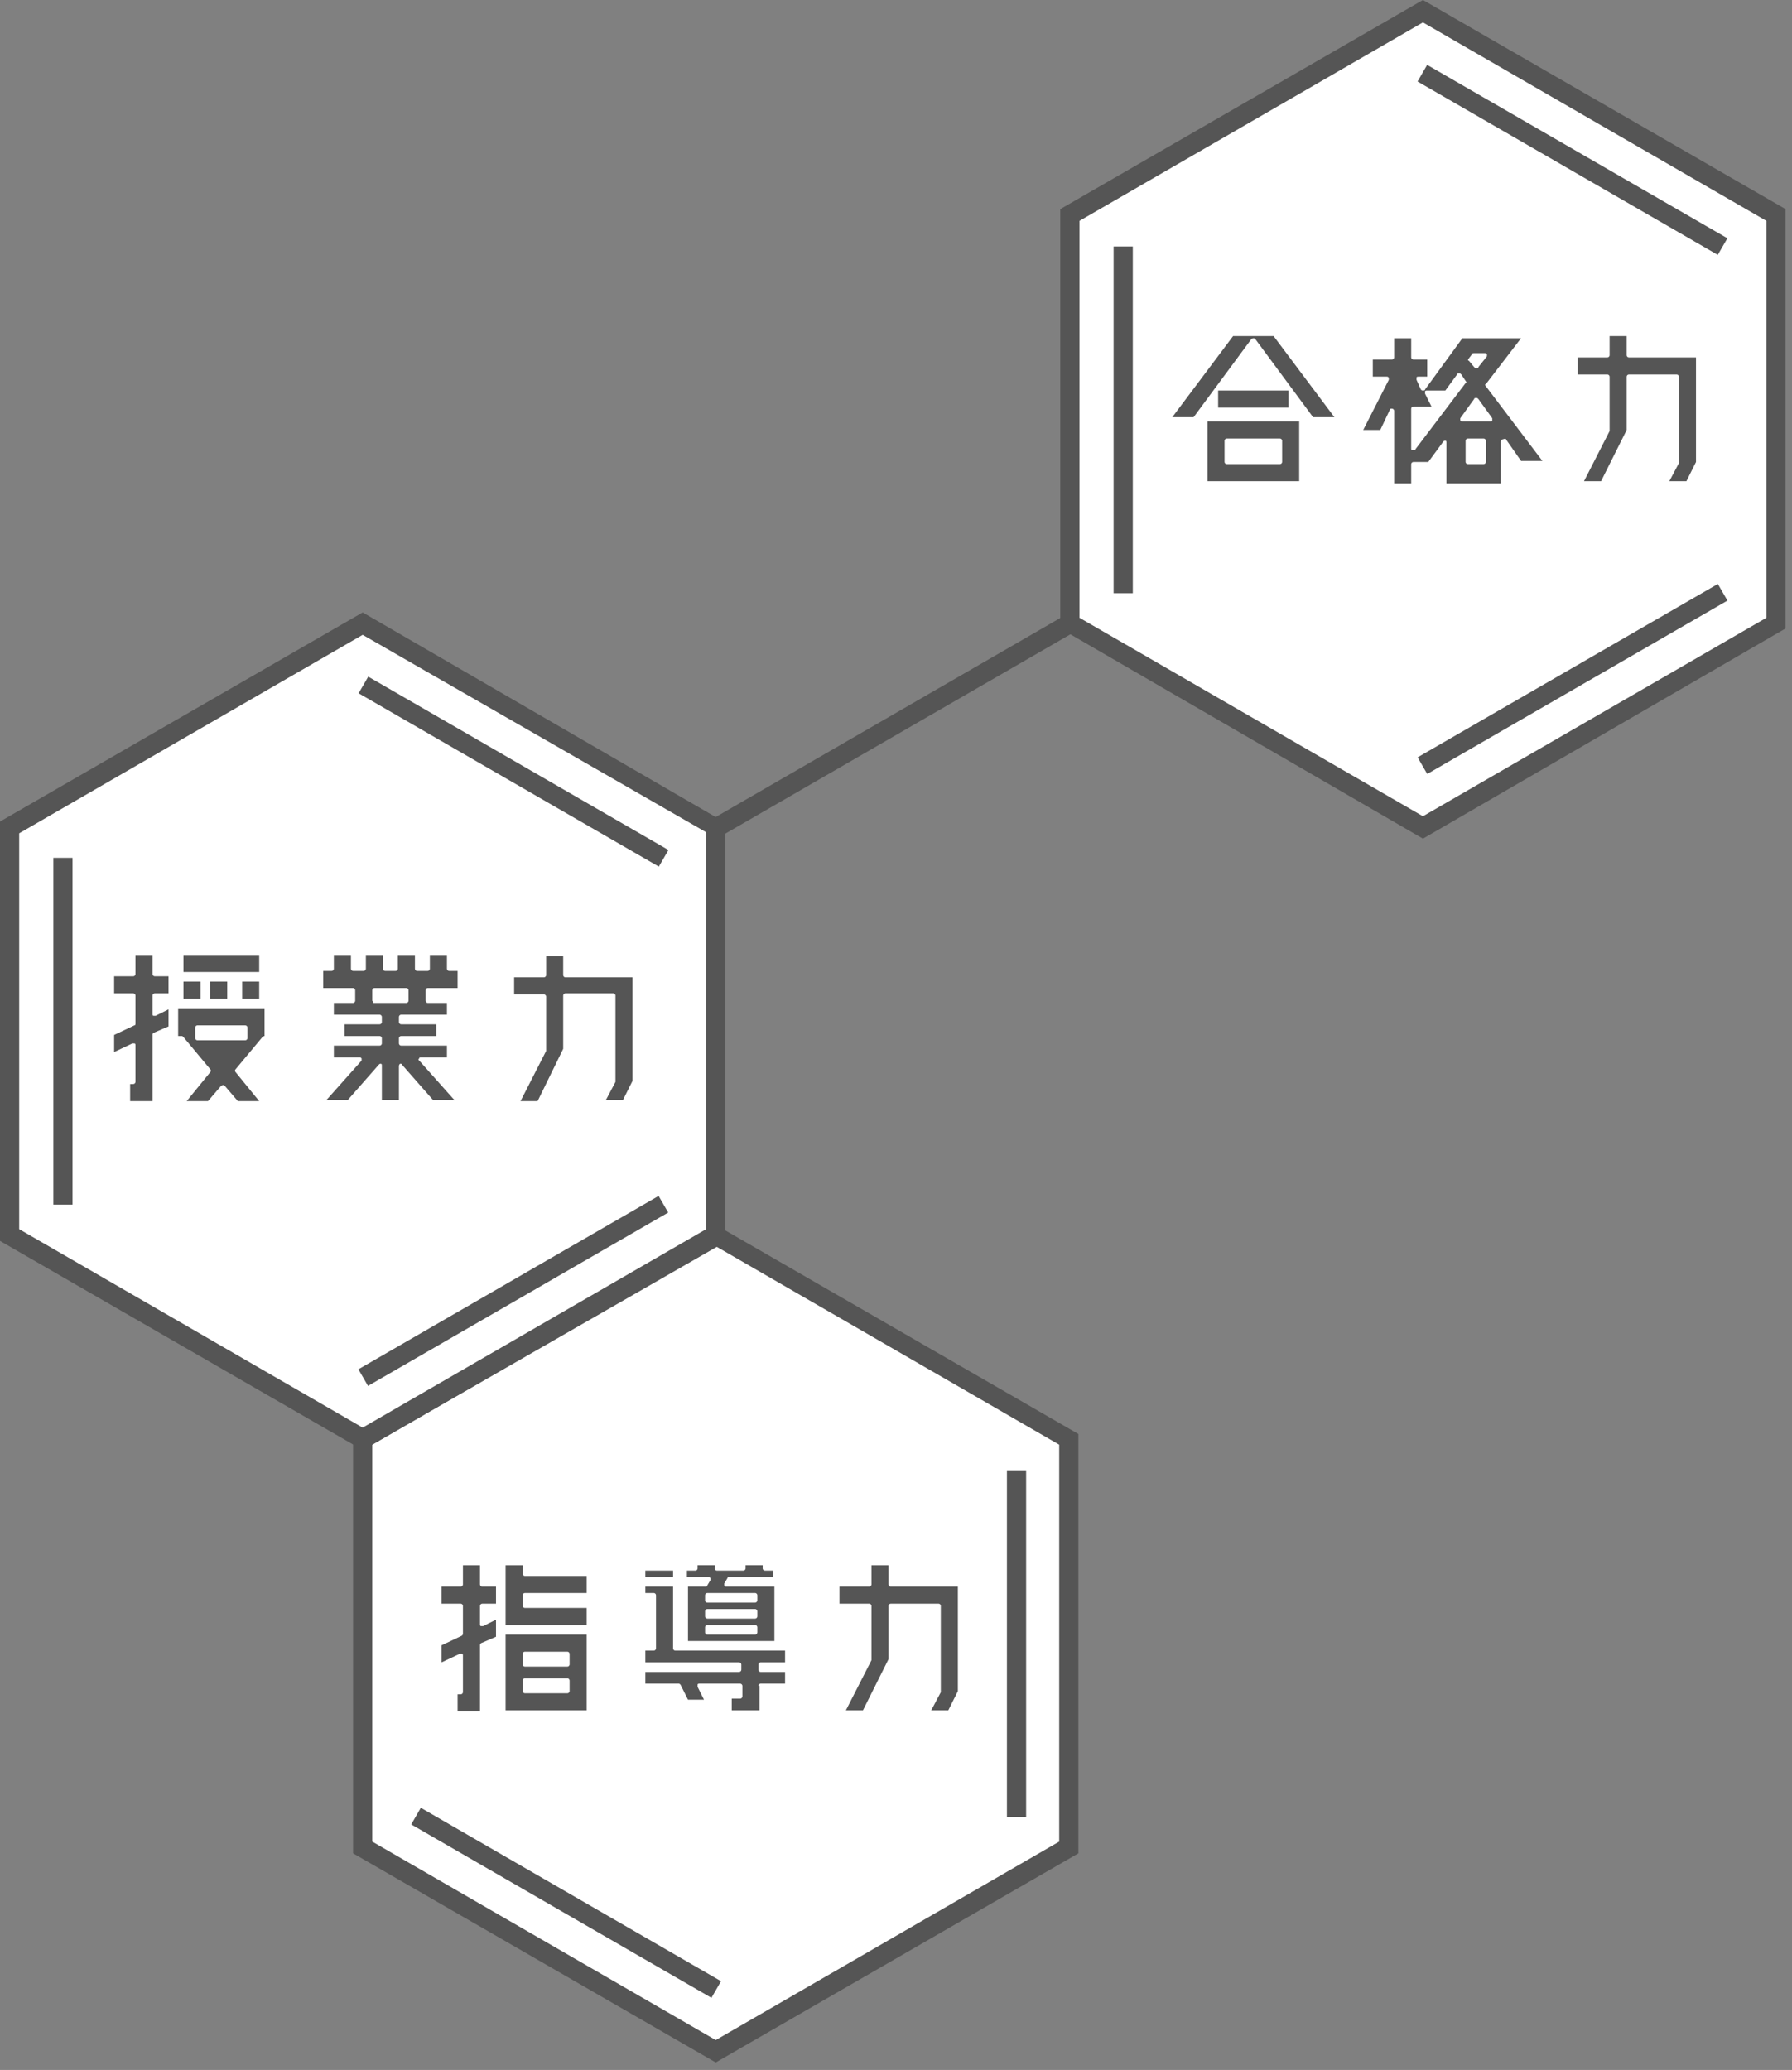 <?xml version="1.0" encoding="utf-8"?>
<!-- Generator: Adobe Illustrator 23.0.2, SVG Export Plug-In . SVG Version: 6.00 Build 0)  -->
<svg version="1.1" xmlns="http://www.w3.org/2000/svg" xmlns:xlink="http://www.w3.org/1999/xlink" x="0px" y="0px" width="168px"
	 height="194px" viewBox="0 0 168 194" style="enable-background:new 0 0 168 194;" xml:space="preserve">
<rect x="0" y="0" width="168" height="194" fill="#808080" stroke="none"/>
<style type="text/css">
	.st0{fill:#555555;}
	.st1{fill:#FFFFFF;}
</style>
<g id="レイヤー_1">
</g>
<g id="ロゴ">
	<g>
		<g>
			
				<rect x="63.1" y="67.1" transform="matrix(0.866 -0.5 0.5 0.866 -22.775 50.982)" class="st0" width="41.1" height="1.8"/>
			<g>
				<g>
					<path class="st1" d="M67.1,192.3L34,173.1l0-38.2l33.1-19.1l33.1,19.1v38.2L67.1,192.3z"/>
					<path class="st0" d="M67.1,193.3l-34-19.6l0-39.3l34-19.6l34,19.6v39.3L67.1,193.3z M34.9,172.6l32.2,18.6l32.2-18.6v-37.2
						l-32.2-18.6l-32.2,18.6L34.9,172.6z"/>
				</g>
				<rect x="94.4" y="137.8" class="st0" width="1.8" height="32.5"/>
				<rect x="52.2" y="162.1" transform="matrix(0.5 -0.866 0.866 0.5 -127.927 135.146)" class="st0" width="1.8" height="32.5"/>
			</g>
			<g>
				<g>
					<path class="st1" d="M133.4,77.5l-33.1-19.1l0-38.2l33.1-19.1l33.1,19.1l0,38.2L133.4,77.5z"/>
					<path class="st0" d="M133.4,78.6l-34-19.7l0-39.3l34-19.6l34,19.6l0,39.3L133.4,78.6z M101.2,57.9l32.2,18.6l32.2-18.6l0-37.2
						L133.4,2.1l-32.2,18.6L101.2,57.9z"/>
				</g>
				<rect x="104.4" y="23.1" class="st0" width="1.8" height="32.5"/>
				
					<rect x="131.2" y="62.7" transform="matrix(0.866 -0.5 0.5 0.866 -12.067 82.282)" class="st0" width="32.5" height="1.8"/>
				
					<rect x="146.5" y="-1.3" transform="matrix(0.5 -0.866 0.866 0.5 60.772 135.158)" class="st0" width="1.8" height="32.5"/>
			</g>
			<g>
				<g>
					<path class="st1" d="M34,134.9L0.9,115.8l0-38.2L34,58.4l33.1,19.1l0,38.2L34,134.9z"/>
					<path class="st0" d="M34,135.9L0,116.3L0,77l34-19.6l34,19.7l0,39.3L34,135.9z M1.8,115.2L34,133.8l32.2-18.6l0-37.2L34,59.5
						L1.8,78.1L1.8,115.2z"/>
				</g>
				<rect x="5" y="80.4" class="st0" width="1.8" height="32.5"/>
				
					<rect x="31.9" y="120.1" transform="matrix(0.866 -0.5 0.5 0.866 -54.076 40.277)" class="st0" width="32.5" height="1.8"/>
				<rect x="47.2" y="56.1" transform="matrix(0.5 -0.866 0.866 0.5 -38.563 77.8)" class="st0" width="1.8" height="32.5"/>
			</g>
		</g>
		<g>
			<g>
				<path class="st0" d="M89.8,158.5v-9.8h-6.3c-0.1,0-0.2-0.1-0.2-0.2v-1.8h-1.6v1.8c0,0.1-0.1,0.2-0.2,0.2h-2.8v1.6h2.8
					c0.1,0,0.2,0.1,0.2,0.2v5c0,0,0,0.1,0,0.1l-2.4,4.7h1.6l2.4-4.8v-5c0-0.1,0.1-0.2,0.2-0.2H88c0.1,0,0.2,0.1,0.2,0.2v8
					c0,0,0,0.1,0,0.1l-0.9,1.7h1.6L89.8,158.5z"/>
				<path class="st0" d="M71.1,158c0-0.1,0.1-0.2,0.2-0.2h2.3v-1.1h-2.3c-0.1,0-0.2-0.1-0.2-0.2V156c0-0.1,0.1-0.2,0.2-0.2h2.3v-1.1
					H63.3c-0.1,0-0.2-0.1-0.2-0.2v-5v0v-0.8h-2.6v0.6h0.8c0.1,0,0.2,0.1,0.2,0.2v5c0,0.1-0.1,0.2-0.2,0.2h-0.8v1.1h8.8
					c0.1,0,0.2,0.1,0.2,0.2v0.5c0,0.1-0.1,0.2-0.2,0.2h-8.8v1.1h3.1c0.1,0,0.1,0,0.2,0.1l0.7,1.4H66l-0.6-1.2c0-0.1,0-0.1,0-0.2
					c0-0.1,0.1-0.1,0.2-0.1h3.8c0.1,0,0.2,0.1,0.2,0.2v1c0,0.1-0.1,0.2-0.2,0.2h-0.8v1.1h2.6V158z"/>
				<rect x="60.5" y="147.2" class="st0" width="2.6" height="0.6"/>
				<path class="st0" d="M72.6,148.7h-4.5c-0.1,0-0.1,0-0.2-0.1c0-0.1,0-0.1,0-0.2l0.3-0.5c0-0.1,0.1-0.1,0.2-0.1h4.1v-0.6h-0.8
					c-0.1,0-0.2-0.1-0.2-0.2v-0.3l-1.6,0v0.3c0,0.1-0.1,0.2-0.2,0.2h-2.5c-0.1,0-0.2-0.1-0.2-0.2v-0.3h-1.6v0.3
					c0,0.1-0.1,0.2-0.2,0.2h-0.8v0.6h2c0.1,0,0.1,0,0.2,0.1c0,0.1,0,0.1,0,0.2l-0.3,0.5c0,0.1-0.1,0.1-0.2,0.1h-1.6v5.1h8.1V148.7z
					 M71,153c0,0.1-0.1,0.2-0.2,0.2h-4.5c-0.1,0-0.2-0.1-0.2-0.2v-0.5c0-0.1,0.1-0.2,0.2-0.2h4.5c0.1,0,0.2,0.1,0.2,0.2V153z
					 M71,151.5c0,0.1-0.1,0.2-0.2,0.2l-4.5,0c-0.1,0-0.2-0.1-0.2-0.2V151c0-0.1,0.1-0.2,0.2-0.2h4.5c0.1,0,0.2,0.1,0.2,0.2V151.5z
					 M71,150c0,0.1-0.1,0.2-0.2,0.2h-4.5c-0.1,0-0.2-0.1-0.2-0.2l0-0.5c0-0.1,0.1-0.2,0.2-0.2h4.5c0.1,0,0.2,0.1,0.2,0.2V150z"/>
				<path class="st0" d="M55,153.2h-7.6v7.1H55V153.2z M53.4,158.5c0,0.1-0.1,0.2-0.2,0.2h-4c-0.1,0-0.2-0.1-0.2-0.2v-1
					c0-0.1,0.1-0.2,0.2-0.2l4,0c0.1,0,0.2,0.1,0.2,0.2V158.5z M53.4,156c0,0.1-0.1,0.2-0.2,0.2h-4c-0.1,0-0.2-0.1-0.2-0.2v-1
					c0-0.1,0.1-0.2,0.2-0.2h4c0.1,0,0.2,0.1,0.2,0.2V156z"/>
				<path class="st0" d="M47.4,146.7v5.6H55v-1.6l-5.8,0c-0.1,0-0.2-0.1-0.2-0.2v-1c0-0.1,0.1-0.2,0.2-0.2H55v-1.6h-5.8
					c-0.1,0-0.2-0.1-0.2-0.2v-0.8H47.4z"/>
				<path class="st0" d="M45,154.2c0-0.1,0-0.1,0.1-0.2l1.4-0.6v-1.6l-1.2,0.6c-0.1,0-0.1,0-0.2,0c-0.1,0-0.1-0.1-0.1-0.2v-1.7
					c0-0.1,0.1-0.2,0.2-0.2h1.3v-1.6h-1.3c-0.1,0-0.2-0.1-0.2-0.2v-1.8h-1.6v1.8c0,0.1-0.1,0.2-0.2,0.2h-1.8v1.6h1.8
					c0.1,0,0.2,0.1,0.2,0.2v2.6c0,0.1,0,0.1-0.1,0.2l-1.9,0.9v1.6l1.7-0.8c0.1,0,0.1,0,0.2,0c0.1,0,0.1,0.1,0.1,0.2v3.4
					c0,0.1-0.1,0.2-0.2,0.2h-0.3v1.6l2.1,0V154.2z"/>
			</g>
		</g>
		<g>
			<g>
				<g>
					<path class="st0" d="M123.1,39.1h2l-5.7-7.6h-3.8l-5.7,7.6h2l5.4-7.3c0,0,0.1-0.1,0.2-0.1c0.1,0,0.1,0,0.2,0.1L123.1,39.1z"/>
					<path class="st0" d="M121.8,39.5h-8.6v5.6h8.6V39.5z M120.2,43.3c0,0.1-0.1,0.2-0.2,0.2h-5c-0.1,0-0.2-0.1-0.2-0.2v-2
						c0-0.1,0.1-0.2,0.2-0.2h5c0.1,0,0.2,0.1,0.2,0.2V43.3z"/>
					<rect x="114.2" y="36.6" class="st0" width="6.6" height="1.6"/>
				</g>
				<g>
					<path class="st0" d="M141.2,41.2l1.4,2h2l-5.3-7c-0.1-0.1-0.1-0.2,0-0.2l3.3-4.3h-5.5l-3.5,4.8c0,0.1-0.1,0.1-0.2,0.1
						c-0.1,0-0.1,0-0.2-0.1l-0.4-0.9c0-0.1,0-0.1,0-0.2c0-0.1,0.1-0.1,0.2-0.1h0.8v-1.6h-1.3c-0.1,0-0.2-0.1-0.2-0.2v-1.8h-1.6v1.8
						c0,0.1-0.1,0.2-0.2,0.2h-1.8v1.6h1.3c0.1,0,0.1,0,0.2,0.1c0,0.1,0,0.1,0,0.2l-2.4,4.7h1.6l0.9-1.9c0-0.1,0.1-0.1,0.2-0.1
						c0.1,0,0.2,0.1,0.2,0.2v6.8h1.6v-1.8c0-0.1,0.1-0.2,0.2-0.2h1.4l1.4-1.9c0.1-0.1,0.1-0.1,0.2-0.1c0.1,0,0.1,0.1,0.1,0.2v3.8
						l5.1,0v-3.9c0-0.1,0.1-0.2,0.1-0.2C141.1,41.1,141.2,41.1,141.2,41.2z M137.7,33.6l0.3-0.4c0-0.1,0.1-0.1,0.2-0.1h1
						c0.1,0,0.1,0,0.2,0.1c0,0.1,0,0.1,0,0.2l-0.8,1c0,0.1-0.1,0.1-0.2,0.1c-0.1,0-0.1,0-0.2-0.1l-0.5-0.6
						C137.6,33.8,137.6,33.7,137.7,33.6z M132.7,42.1c0,0.1-0.1,0.1-0.2,0.1c0,0,0,0-0.1,0c-0.1,0-0.1-0.1-0.1-0.2v-3.7
						c0-0.1,0.1-0.2,0.2-0.2h1.7l-0.6-1.2c0-0.1,0-0.1,0-0.2c0-0.1,0.1-0.1,0.2-0.1h1.7l1.1-1.5c0-0.1,0.1-0.1,0.2-0.1l0,0
						c0.1,0,0.1,0,0.2,0.1l0.4,0.6c0.1,0.1,0.1,0.2,0,0.2L132.7,42.1z M139.3,43.3c0,0.1-0.1,0.2-0.2,0.2h-1.5
						c-0.1,0-0.2-0.1-0.2-0.2v-2c0-0.1,0.1-0.2,0.2-0.2h1.5c0.1,0,0.2,0.1,0.2,0.2V43.3z M139.9,39.4c0,0.1-0.1,0.1-0.2,0.1l-2.6,0
						c-0.1,0-0.1,0-0.2-0.1c0-0.1,0-0.1,0-0.2l1.3-1.8c0-0.1,0.1-0.1,0.2-0.1h0c0.1,0,0.1,0,0.2,0.1l1.3,1.8
						C139.9,39.3,139.9,39.4,139.9,39.4z"/>
				</g>
				<g>
					<path class="st0" d="M159,43.3v-9.8h-6.3c-0.1,0-0.2-0.1-0.2-0.2v-1.8h-1.6v1.8c0,0.1-0.1,0.2-0.2,0.2h-2.8v1.6h2.8
						c0.1,0,0.2,0.1,0.2,0.2v5c0,0,0,0.1,0,0.1l-2.4,4.7h1.6l2.4-4.8v-5c0-0.1,0.1-0.2,0.2-0.2h4.5c0.1,0,0.2,0.1,0.2,0.2v8
						c0,0,0,0.1,0,0.1l-0.9,1.7h1.6L159,43.3z"/>
				</g>
			</g>
		</g>
		<g>
			<g>
				<path class="st0" d="M59.3,101.3v-9.7H53c-0.1,0-0.2-0.1-0.2-0.2v-1.8h-1.6l0,1.8c0,0.1-0.1,0.2-0.2,0.2h-2.8v1.6H51
					c0.1,0,0.2,0.1,0.2,0.2v5c0,0,0,0.1,0,0.1l-2.4,4.7l1.6,0l2.4-4.9l0-5c0-0.1,0.1-0.2,0.2-0.2h4.5c0.1,0,0.2,0.1,0.2,0.2v8
					c0,0,0,0.1,0,0.1l-0.9,1.7h1.6L59.3,101.3z"/>
				<path class="st0" d="M37.4,103.1v-3.2c0-0.1,0.1-0.2,0.1-0.2c0.1,0,0.2,0,0.2,0.1l2.9,3.3l2,0l-3.3-3.7c-0.1-0.1-0.1-0.1,0-0.2
					c0-0.1,0.1-0.1,0.2-0.1h2.4V98h-4.3c-0.1,0-0.2-0.1-0.2-0.2v-0.5c0-0.1,0.1-0.2,0.2-0.2h3.3V96h-3.3c-0.1,0-0.2-0.1-0.2-0.2
					v-0.5c0-0.1,0.1-0.2,0.2-0.2h4.3V94h-1.8c-0.1,0-0.2-0.1-0.2-0.2v-1c0-0.1,0.1-0.2,0.2-0.2h2.8V91h-0.8c-0.1,0-0.2-0.1-0.2-0.2
					v-1.3h-1.6v1.3c0,0.1-0.1,0.2-0.2,0.2h-1c-0.1,0-0.2-0.1-0.2-0.2v-1.3h-1.6v1.3c0,0.1-0.1,0.2-0.2,0.2h-1
					c-0.1,0-0.2-0.1-0.2-0.2v-1.3h-1.6v1.3c0,0.1-0.1,0.2-0.2,0.2h-1c-0.1,0-0.2-0.1-0.2-0.2v-1.3h-1.6v1.3c0,0.1-0.1,0.2-0.2,0.2
					h-0.8v1.6h2.8c0.1,0,0.2,0.1,0.2,0.2v1c0,0.1-0.1,0.2-0.2,0.2h-1.8v1.1h4.3c0.1,0,0.2,0.1,0.2,0.2v0.5c0,0.1-0.1,0.2-0.2,0.2
					h-3.3v1.1h3.3c0.1,0,0.2,0.1,0.2,0.2v0.5c0,0.1-0.1,0.2-0.2,0.2h-4.3v1.1h2.4c0.1,0,0.1,0,0.2,0.1c0,0.1,0,0.2,0,0.2l-3.3,3.7h2
					l2.9-3.3c0.1-0.1,0.1-0.1,0.2-0.1c0.1,0,0.1,0.1,0.1,0.2v3.2H37.4z M35.1,94c-0.1,0-0.1,0-0.1-0.1c0,0-0.1-0.1-0.1-0.1v-1
					c0-0.1,0.1-0.2,0.2-0.2h3c0.1,0,0.2,0.1,0.2,0.2v1c0,0.1-0.1,0.2-0.2,0.2H35.1z"/>
				<rect x="17.2" y="92" class="st0" width="1.6" height="1.6"/>
				<rect x="19.7" y="92" class="st0" width="1.6" height="1.6"/>
				<rect x="22.7" y="92" class="st0" width="1.6" height="1.6"/>
				<path class="st0" d="M14.3,97c0-0.1,0-0.1,0.1-0.2l1.4-0.6v-1.6l-1.2,0.6c-0.1,0-0.1,0-0.2,0c-0.1,0-0.1-0.1-0.1-0.2v-1.7
					c0-0.1,0.1-0.2,0.2-0.2h1.3v-1.6h-1.3c-0.1,0-0.2-0.1-0.2-0.2v-1.8h-1.6v1.8c0,0.1-0.1,0.2-0.2,0.2h-1.8v1.6h1.8
					c0.1,0,0.2,0.1,0.2,0.2v2.6c0,0.1,0,0.2-0.1,0.2l-1.9,0.9v1.6l1.7-0.8c0.1,0,0.1,0,0.2,0c0.1,0,0.1,0.1,0.1,0.2v3.4
					c0,0.1-0.1,0.2-0.2,0.2h-0.3v1.6h2.1V97z"/>
				<rect x="17.2" y="89.5" class="st0" width="7.1" height="1.6"/>
				<path class="st0" d="M24.8,97.1v-0.8v0v-1.8h-8.1v2.6H17c0.1,0,0.1,0,0.2,0.1l2.5,3c0.1,0.1,0.1,0.2,0,0.3l-2.2,2.7h2l1.2-1.4
					c0,0,0.1-0.1,0.2-0.1c0.1,0,0.1,0,0.2,0.1l1.2,1.4h2l-2.2-2.7c-0.1-0.1-0.1-0.2,0-0.3l2.5-3c0,0,0.1-0.1,0.2-0.1H24.8z
					 M23.2,97.3c0,0.1-0.1,0.2-0.2,0.2h-4.5c-0.1,0-0.2-0.1-0.2-0.2v-1c0-0.1,0.1-0.2,0.2-0.2H23c0.1,0,0.2,0.1,0.2,0.2V97.3z"/>
			</g>
		</g>
	</g>
</g>
</svg>
